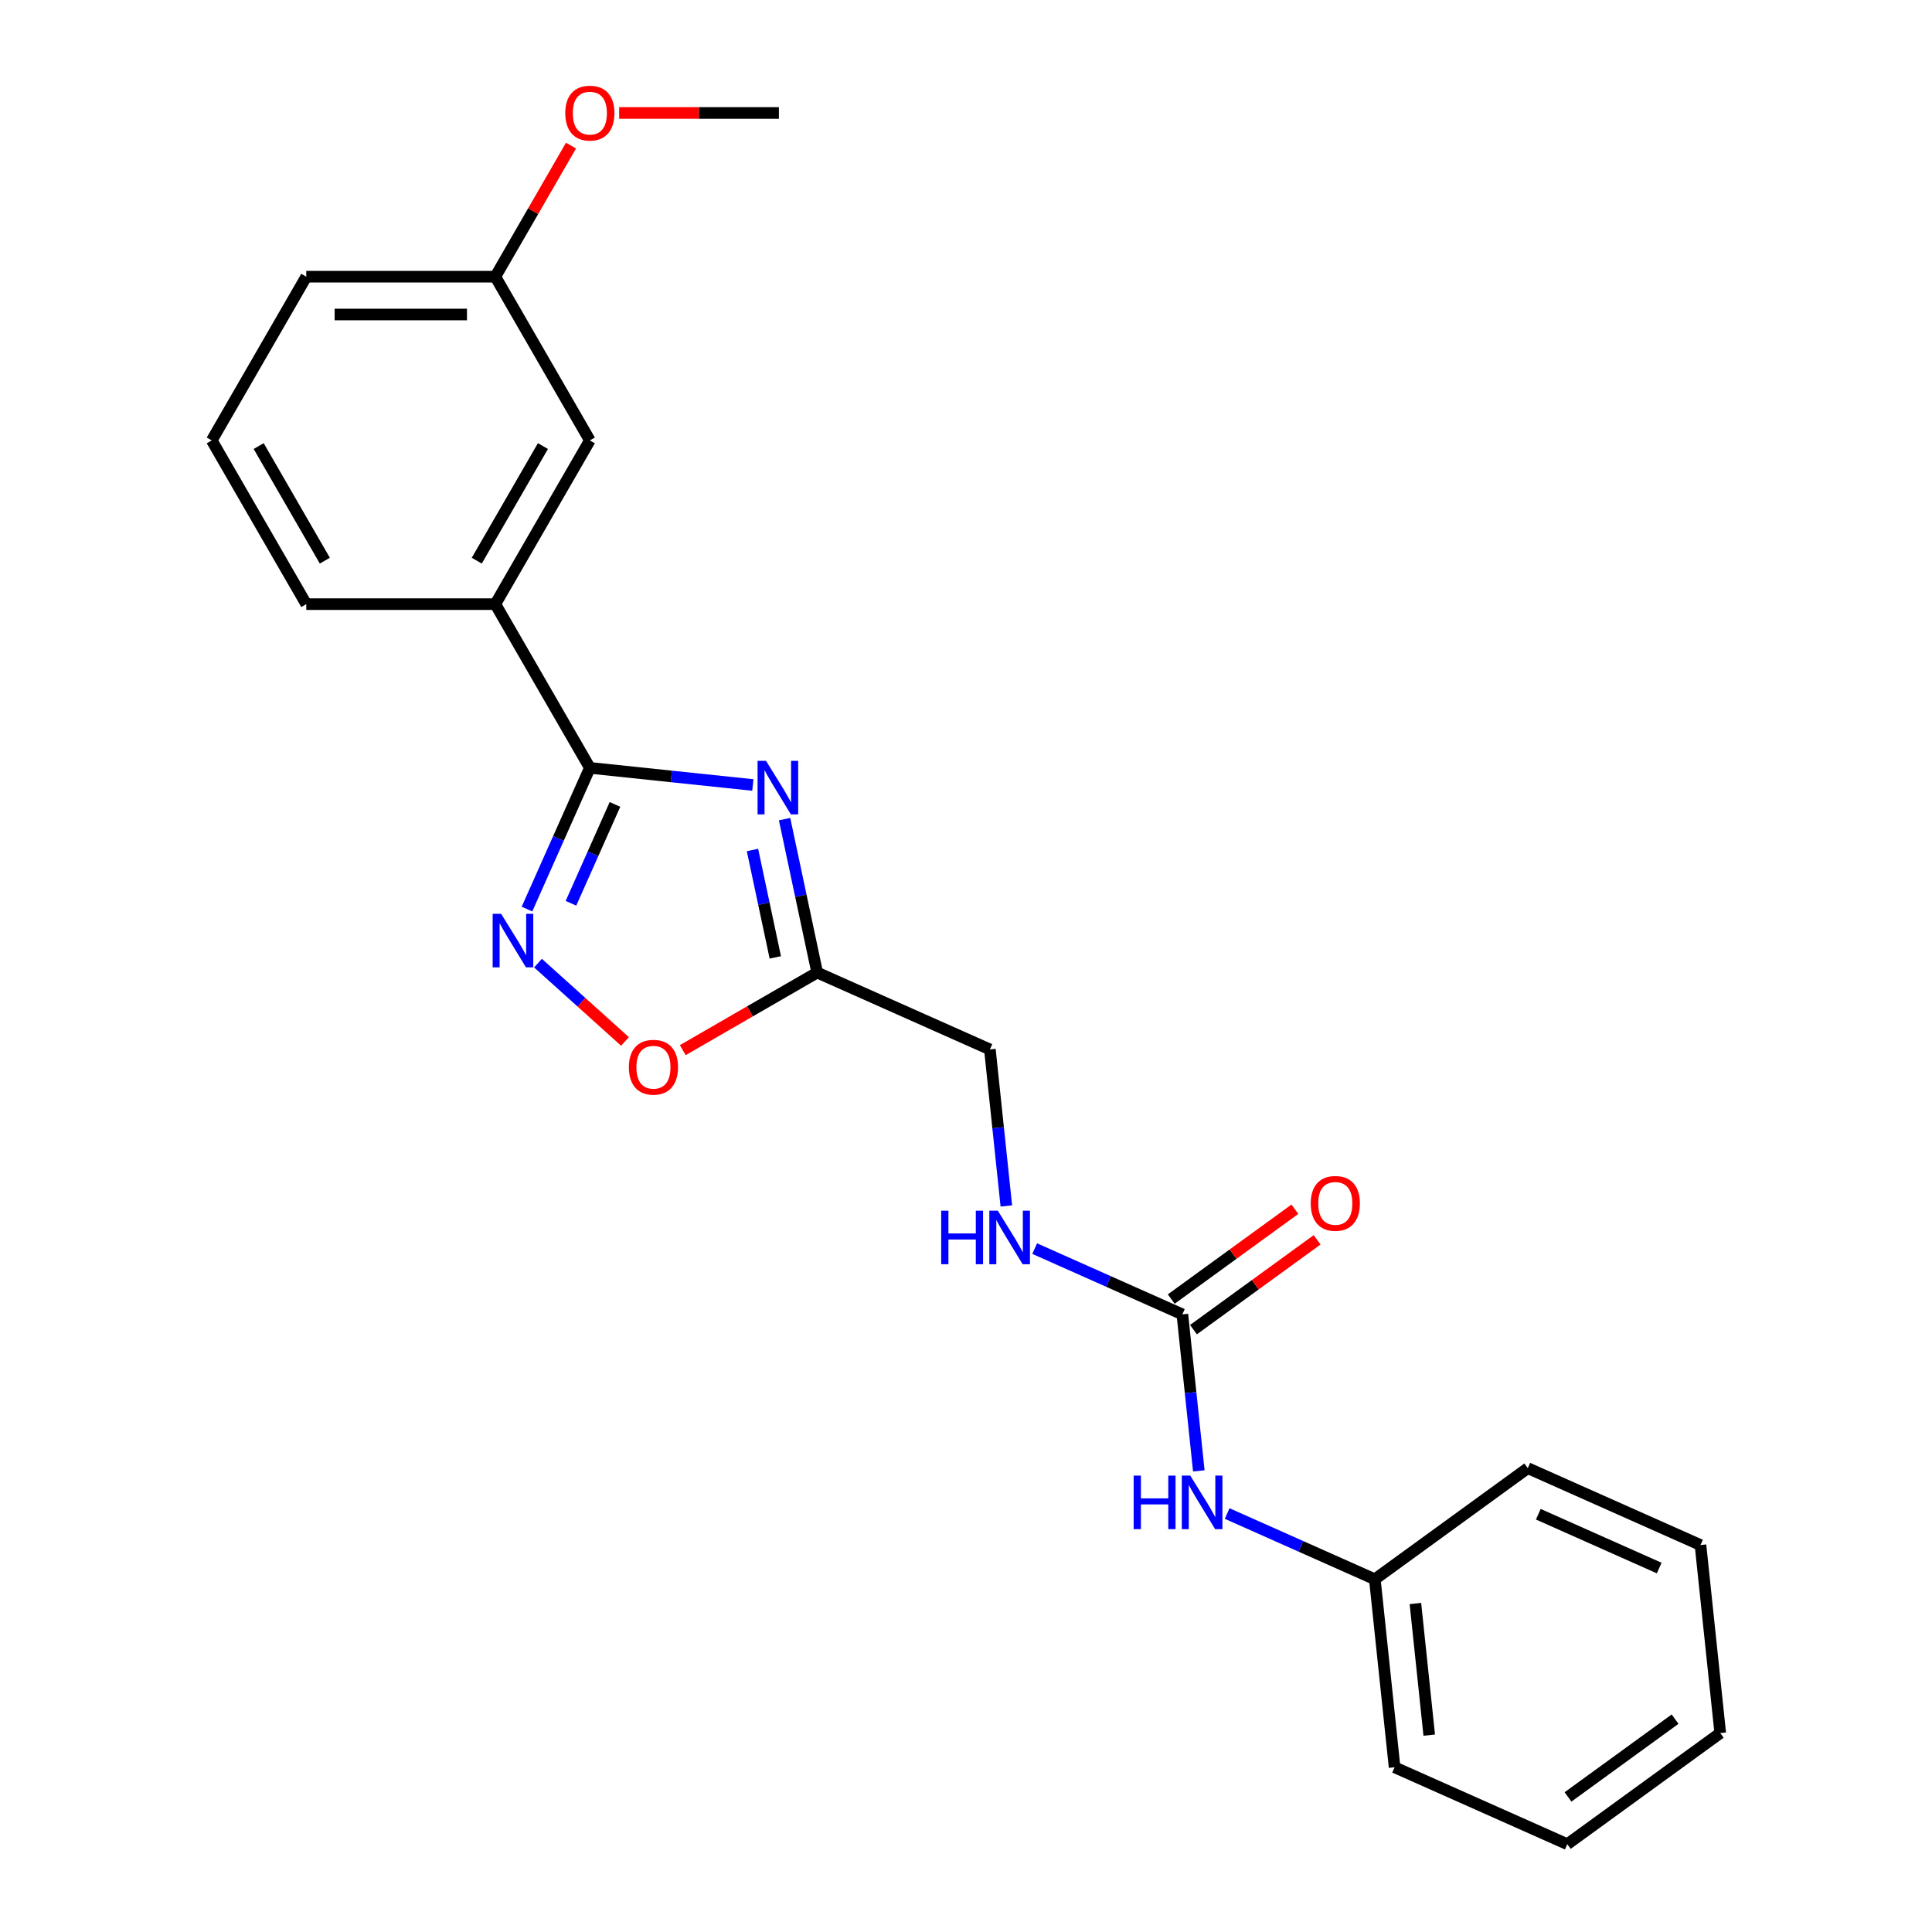 <?xml version='1.0' encoding='iso-8859-1'?>
<svg version='1.1' baseProfile='full'
              xmlns='http://www.w3.org/2000/svg'
                      xmlns:rdkit='http://www.rdkit.org/xml'
                      xmlns:xlink='http://www.w3.org/1999/xlink'
                  xml:space='preserve'
width='1000px' height='1000px' viewBox='0 0 1000 1000'>
<!-- END OF HEADER -->
<rect style='opacity:1.0;fill:#FFFFFF;stroke:none' width='1000' height='1000' x='0' y='0'> </rect>
<path class='bond-0' d='M 389.671,406.312 L 347.49,401.879' style='fill:none;fill-rule:evenodd;stroke:#0000FF;stroke-width:6px;stroke-linecap:butt;stroke-linejoin:miter;stroke-opacity:1' />
<path class='bond-0' d='M 347.49,401.879 L 305.309,397.446' style='fill:none;fill-rule:evenodd;stroke:#000000;stroke-width:6px;stroke-linecap:butt;stroke-linejoin:miter;stroke-opacity:1' />
<path class='bond-2' d='M 406.092,423.976 L 414.532,463.683' style='fill:none;fill-rule:evenodd;stroke:#0000FF;stroke-width:6px;stroke-linecap:butt;stroke-linejoin:miter;stroke-opacity:1' />
<path class='bond-2' d='M 414.532,463.683 L 422.972,503.389' style='fill:none;fill-rule:evenodd;stroke:#000000;stroke-width:6px;stroke-linecap:butt;stroke-linejoin:miter;stroke-opacity:1' />
<path class='bond-2' d='M 389.481,439.957 L 395.389,467.752' style='fill:none;fill-rule:evenodd;stroke:#0000FF;stroke-width:6px;stroke-linecap:butt;stroke-linejoin:miter;stroke-opacity:1' />
<path class='bond-2' d='M 395.389,467.752 L 401.297,495.546' style='fill:none;fill-rule:evenodd;stroke:#000000;stroke-width:6px;stroke-linecap:butt;stroke-linejoin:miter;stroke-opacity:1' />
<path class='bond-1' d='M 305.309,397.446 L 289.038,433.991' style='fill:none;fill-rule:evenodd;stroke:#000000;stroke-width:6px;stroke-linecap:butt;stroke-linejoin:miter;stroke-opacity:1' />
<path class='bond-1' d='M 289.038,433.991 L 272.767,470.537' style='fill:none;fill-rule:evenodd;stroke:#0000FF;stroke-width:6px;stroke-linecap:butt;stroke-linejoin:miter;stroke-opacity:1' />
<path class='bond-1' d='M 318.307,416.369 L 306.917,441.951' style='fill:none;fill-rule:evenodd;stroke:#000000;stroke-width:6px;stroke-linecap:butt;stroke-linejoin:miter;stroke-opacity:1' />
<path class='bond-1' d='M 306.917,441.951 L 295.527,467.533' style='fill:none;fill-rule:evenodd;stroke:#0000FF;stroke-width:6px;stroke-linecap:butt;stroke-linejoin:miter;stroke-opacity:1' />
<path class='bond-5' d='M 305.309,397.446 L 256.382,312.702' style='fill:none;fill-rule:evenodd;stroke:#000000;stroke-width:6px;stroke-linecap:butt;stroke-linejoin:miter;stroke-opacity:1' />
<path class='bond-23' d='M 278.464,498.505 L 300.98,518.778' style='fill:none;fill-rule:evenodd;stroke:#0000FF;stroke-width:6px;stroke-linecap:butt;stroke-linejoin:miter;stroke-opacity:1' />
<path class='bond-23' d='M 300.98,518.778 L 323.497,539.052' style='fill:none;fill-rule:evenodd;stroke:#FF0000;stroke-width:6px;stroke-linecap:butt;stroke-linejoin:miter;stroke-opacity:1' />
<path class='bond-3' d='M 422.972,503.389 L 388.184,523.474' style='fill:none;fill-rule:evenodd;stroke:#000000;stroke-width:6px;stroke-linecap:butt;stroke-linejoin:miter;stroke-opacity:1' />
<path class='bond-3' d='M 388.184,523.474 L 353.395,543.559' style='fill:none;fill-rule:evenodd;stroke:#FF0000;stroke-width:6px;stroke-linecap:butt;stroke-linejoin:miter;stroke-opacity:1' />
<path class='bond-10' d='M 422.972,503.389 L 512.366,543.19' style='fill:none;fill-rule:evenodd;stroke:#000000;stroke-width:6px;stroke-linecap:butt;stroke-linejoin:miter;stroke-opacity:1' />
<path class='bond-4' d='M 611.988,680.309 L 573.769,663.292' style='fill:none;fill-rule:evenodd;stroke:#000000;stroke-width:6px;stroke-linecap:butt;stroke-linejoin:miter;stroke-opacity:1' />
<path class='bond-4' d='M 573.769,663.292 L 535.55,646.276' style='fill:none;fill-rule:evenodd;stroke:#0000FF;stroke-width:6px;stroke-linecap:butt;stroke-linejoin:miter;stroke-opacity:1' />
<path class='bond-6' d='M 611.988,680.309 L 616.246,720.816' style='fill:none;fill-rule:evenodd;stroke:#000000;stroke-width:6px;stroke-linecap:butt;stroke-linejoin:miter;stroke-opacity:1' />
<path class='bond-6' d='M 616.246,720.816 L 620.503,761.324' style='fill:none;fill-rule:evenodd;stroke:#0000FF;stroke-width:6px;stroke-linecap:butt;stroke-linejoin:miter;stroke-opacity:1' />
<path class='bond-8' d='M 617.74,688.225 L 649.739,664.976' style='fill:none;fill-rule:evenodd;stroke:#000000;stroke-width:6px;stroke-linecap:butt;stroke-linejoin:miter;stroke-opacity:1' />
<path class='bond-8' d='M 649.739,664.976 L 681.738,641.728' style='fill:none;fill-rule:evenodd;stroke:#FF0000;stroke-width:6px;stroke-linecap:butt;stroke-linejoin:miter;stroke-opacity:1' />
<path class='bond-8' d='M 606.236,672.392 L 638.235,649.143' style='fill:none;fill-rule:evenodd;stroke:#000000;stroke-width:6px;stroke-linecap:butt;stroke-linejoin:miter;stroke-opacity:1' />
<path class='bond-8' d='M 638.235,649.143 L 670.234,625.895' style='fill:none;fill-rule:evenodd;stroke:#FF0000;stroke-width:6px;stroke-linecap:butt;stroke-linejoin:miter;stroke-opacity:1' />
<path class='bond-9' d='M 256.382,312.702 L 305.309,227.958' style='fill:none;fill-rule:evenodd;stroke:#000000;stroke-width:6px;stroke-linecap:butt;stroke-linejoin:miter;stroke-opacity:1' />
<path class='bond-9' d='M 246.773,290.205 L 281.021,230.884' style='fill:none;fill-rule:evenodd;stroke:#000000;stroke-width:6px;stroke-linecap:butt;stroke-linejoin:miter;stroke-opacity:1' />
<path class='bond-14' d='M 256.382,312.702 L 158.529,312.702' style='fill:none;fill-rule:evenodd;stroke:#000000;stroke-width:6px;stroke-linecap:butt;stroke-linejoin:miter;stroke-opacity:1' />
<path class='bond-12' d='M 635.173,783.395 L 673.392,800.411' style='fill:none;fill-rule:evenodd;stroke:#0000FF;stroke-width:6px;stroke-linecap:butt;stroke-linejoin:miter;stroke-opacity:1' />
<path class='bond-12' d='M 673.392,800.411 L 711.611,817.427' style='fill:none;fill-rule:evenodd;stroke:#000000;stroke-width:6px;stroke-linecap:butt;stroke-linejoin:miter;stroke-opacity:1' />
<path class='bond-7' d='M 520.881,624.205 L 516.623,583.698' style='fill:none;fill-rule:evenodd;stroke:#0000FF;stroke-width:6px;stroke-linecap:butt;stroke-linejoin:miter;stroke-opacity:1' />
<path class='bond-7' d='M 516.623,583.698 L 512.366,543.19' style='fill:none;fill-rule:evenodd;stroke:#000000;stroke-width:6px;stroke-linecap:butt;stroke-linejoin:miter;stroke-opacity:1' />
<path class='bond-11' d='M 305.309,227.958 L 256.382,143.214' style='fill:none;fill-rule:evenodd;stroke:#000000;stroke-width:6px;stroke-linecap:butt;stroke-linejoin:miter;stroke-opacity:1' />
<path class='bond-13' d='M 256.382,143.214 L 275.97,109.287' style='fill:none;fill-rule:evenodd;stroke:#000000;stroke-width:6px;stroke-linecap:butt;stroke-linejoin:miter;stroke-opacity:1' />
<path class='bond-13' d='M 275.97,109.287 L 295.558,75.36' style='fill:none;fill-rule:evenodd;stroke:#FF0000;stroke-width:6px;stroke-linecap:butt;stroke-linejoin:miter;stroke-opacity:1' />
<path class='bond-24' d='M 256.382,143.214 L 158.529,143.214' style='fill:none;fill-rule:evenodd;stroke:#000000;stroke-width:6px;stroke-linecap:butt;stroke-linejoin:miter;stroke-opacity:1' />
<path class='bond-24' d='M 241.704,162.785 L 173.207,162.785' style='fill:none;fill-rule:evenodd;stroke:#000000;stroke-width:6px;stroke-linecap:butt;stroke-linejoin:miter;stroke-opacity:1' />
<path class='bond-17' d='M 711.611,817.427 L 721.839,914.745' style='fill:none;fill-rule:evenodd;stroke:#000000;stroke-width:6px;stroke-linecap:butt;stroke-linejoin:miter;stroke-opacity:1' />
<path class='bond-17' d='M 732.608,829.979 L 739.768,898.101' style='fill:none;fill-rule:evenodd;stroke:#000000;stroke-width:6px;stroke-linecap:butt;stroke-linejoin:miter;stroke-opacity:1' />
<path class='bond-18' d='M 711.611,817.427 L 790.776,759.91' style='fill:none;fill-rule:evenodd;stroke:#000000;stroke-width:6px;stroke-linecap:butt;stroke-linejoin:miter;stroke-opacity:1' />
<path class='bond-19' d='M 320.477,58.47 L 361.82,58.47' style='fill:none;fill-rule:evenodd;stroke:#FF0000;stroke-width:6px;stroke-linecap:butt;stroke-linejoin:miter;stroke-opacity:1' />
<path class='bond-19' d='M 361.82,58.47 L 403.163,58.47' style='fill:none;fill-rule:evenodd;stroke:#000000;stroke-width:6px;stroke-linecap:butt;stroke-linejoin:miter;stroke-opacity:1' />
<path class='bond-15' d='M 158.529,312.702 L 109.602,227.958' style='fill:none;fill-rule:evenodd;stroke:#000000;stroke-width:6px;stroke-linecap:butt;stroke-linejoin:miter;stroke-opacity:1' />
<path class='bond-15' d='M 168.138,290.205 L 133.89,230.884' style='fill:none;fill-rule:evenodd;stroke:#000000;stroke-width:6px;stroke-linecap:butt;stroke-linejoin:miter;stroke-opacity:1' />
<path class='bond-16' d='M 109.602,227.958 L 158.529,143.214' style='fill:none;fill-rule:evenodd;stroke:#000000;stroke-width:6px;stroke-linecap:butt;stroke-linejoin:miter;stroke-opacity:1' />
<path class='bond-21' d='M 721.839,914.745 L 811.233,954.545' style='fill:none;fill-rule:evenodd;stroke:#000000;stroke-width:6px;stroke-linecap:butt;stroke-linejoin:miter;stroke-opacity:1' />
<path class='bond-20' d='M 790.776,759.91 L 880.17,799.711' style='fill:none;fill-rule:evenodd;stroke:#000000;stroke-width:6px;stroke-linecap:butt;stroke-linejoin:miter;stroke-opacity:1' />
<path class='bond-20' d='M 796.225,783.759 L 858.801,811.619' style='fill:none;fill-rule:evenodd;stroke:#000000;stroke-width:6px;stroke-linecap:butt;stroke-linejoin:miter;stroke-opacity:1' />
<path class='bond-22' d='M 880.17,799.711 L 890.398,897.028' style='fill:none;fill-rule:evenodd;stroke:#000000;stroke-width:6px;stroke-linecap:butt;stroke-linejoin:miter;stroke-opacity:1' />
<path class='bond-25' d='M 811.233,954.545 L 890.398,897.028' style='fill:none;fill-rule:evenodd;stroke:#000000;stroke-width:6px;stroke-linecap:butt;stroke-linejoin:miter;stroke-opacity:1' />
<path class='bond-25' d='M 811.604,930.085 L 867.02,889.823' style='fill:none;fill-rule:evenodd;stroke:#000000;stroke-width:6px;stroke-linecap:butt;stroke-linejoin:miter;stroke-opacity:1' />
<path  class='atom-0' d='M 396.501 393.818
L 405.582 408.496
Q 406.482 409.944, 407.931 412.567
Q 409.379 415.189, 409.457 415.346
L 409.457 393.818
L 413.136 393.818
L 413.136 421.53
L 409.34 421.53
L 399.594 405.482
Q 398.458 403.603, 397.245 401.451
Q 396.071 399.298, 395.719 398.632
L 395.719 421.53
L 392.117 421.53
L 392.117 393.818
L 396.501 393.818
' fill='#0000FF'/>
<path  class='atom-2' d='M 259.383 472.983
L 268.464 487.661
Q 269.364 489.11, 270.812 491.732
Q 272.26 494.355, 272.339 494.511
L 272.339 472.983
L 276.018 472.983
L 276.018 500.695
L 272.221 500.695
L 262.475 484.647
Q 261.34 482.769, 260.127 480.616
Q 258.952 478.463, 258.6 477.798
L 258.6 500.695
L 254.999 500.695
L 254.999 472.983
L 259.383 472.983
' fill='#0000FF'/>
<path  class='atom-4' d='M 325.507 552.395
Q 325.507 545.741, 328.795 542.022
Q 332.083 538.304, 338.228 538.304
Q 344.373 538.304, 347.661 542.022
Q 350.949 545.741, 350.949 552.395
Q 350.949 559.127, 347.622 562.963
Q 344.295 566.76, 338.228 566.76
Q 332.122 566.76, 328.795 562.963
Q 325.507 559.166, 325.507 552.395
M 338.228 563.628
Q 342.455 563.628, 344.726 560.81
Q 347.035 557.953, 347.035 552.395
Q 347.035 546.954, 344.726 544.214
Q 342.455 541.435, 338.228 541.435
Q 334.001 541.435, 331.691 544.175
Q 329.421 546.915, 329.421 552.395
Q 329.421 557.992, 331.691 560.81
Q 334.001 563.628, 338.228 563.628
' fill='#FF0000'/>
<path  class='atom-7' d='M 586.774 763.77
L 590.532 763.77
L 590.532 775.552
L 604.701 775.552
L 604.701 763.77
L 608.458 763.77
L 608.458 791.482
L 604.701 791.482
L 604.701 778.683
L 590.532 778.683
L 590.532 791.482
L 586.774 791.482
L 586.774 763.77
' fill='#0000FF'/>
<path  class='atom-7' d='M 616.091 763.77
L 625.172 778.448
Q 626.072 779.897, 627.52 782.519
Q 628.969 785.141, 629.047 785.298
L 629.047 763.77
L 632.726 763.77
L 632.726 791.482
L 628.929 791.482
L 619.183 775.434
Q 618.048 773.556, 616.835 771.403
Q 615.66 769.25, 615.308 768.585
L 615.308 791.482
L 611.707 791.482
L 611.707 763.77
L 616.091 763.77
' fill='#0000FF'/>
<path  class='atom-8' d='M 487.152 626.652
L 490.909 626.652
L 490.909 638.433
L 505.078 638.433
L 505.078 626.652
L 508.836 626.652
L 508.836 654.364
L 505.078 654.364
L 505.078 641.565
L 490.909 641.565
L 490.909 654.364
L 487.152 654.364
L 487.152 626.652
' fill='#0000FF'/>
<path  class='atom-8' d='M 516.469 626.652
L 525.549 641.33
Q 526.45 642.778, 527.898 645.401
Q 529.346 648.023, 529.424 648.18
L 529.424 626.652
L 533.104 626.652
L 533.104 654.364
L 529.307 654.364
L 519.561 638.316
Q 518.426 636.437, 517.212 634.284
Q 516.038 632.132, 515.686 631.466
L 515.686 654.364
L 512.085 654.364
L 512.085 626.652
L 516.469 626.652
' fill='#0000FF'/>
<path  class='atom-9' d='M 678.433 622.87
Q 678.433 616.216, 681.72 612.497
Q 685.008 608.779, 691.154 608.779
Q 697.299 608.779, 700.587 612.497
Q 703.875 616.216, 703.875 622.87
Q 703.875 629.602, 700.547 633.438
Q 697.22 637.235, 691.154 637.235
Q 685.047 637.235, 681.72 633.438
Q 678.433 629.641, 678.433 622.87
M 691.154 634.103
Q 695.381 634.103, 697.651 631.285
Q 699.96 628.428, 699.96 622.87
Q 699.96 617.429, 697.651 614.689
Q 695.381 611.91, 691.154 611.91
Q 686.926 611.91, 684.617 614.65
Q 682.347 617.39, 682.347 622.87
Q 682.347 628.467, 684.617 631.285
Q 686.926 634.103, 691.154 634.103
' fill='#FF0000'/>
<path  class='atom-14' d='M 292.588 58.548
Q 292.588 51.894, 295.876 48.176
Q 299.164 44.457, 305.309 44.457
Q 311.454 44.457, 314.742 48.176
Q 318.03 51.894, 318.03 58.548
Q 318.03 65.281, 314.703 69.117
Q 311.376 72.913, 305.309 72.913
Q 299.203 72.913, 295.876 69.117
Q 292.588 65.32, 292.588 58.548
M 305.309 69.782
Q 309.537 69.782, 311.807 66.964
Q 314.116 64.106, 314.116 58.548
Q 314.116 53.108, 311.807 50.368
Q 309.537 47.589, 305.309 47.589
Q 301.082 47.589, 298.773 50.329
Q 296.502 53.069, 296.502 58.548
Q 296.502 64.146, 298.773 66.964
Q 301.082 69.782, 305.309 69.782
' fill='#FF0000'/>
</svg>
